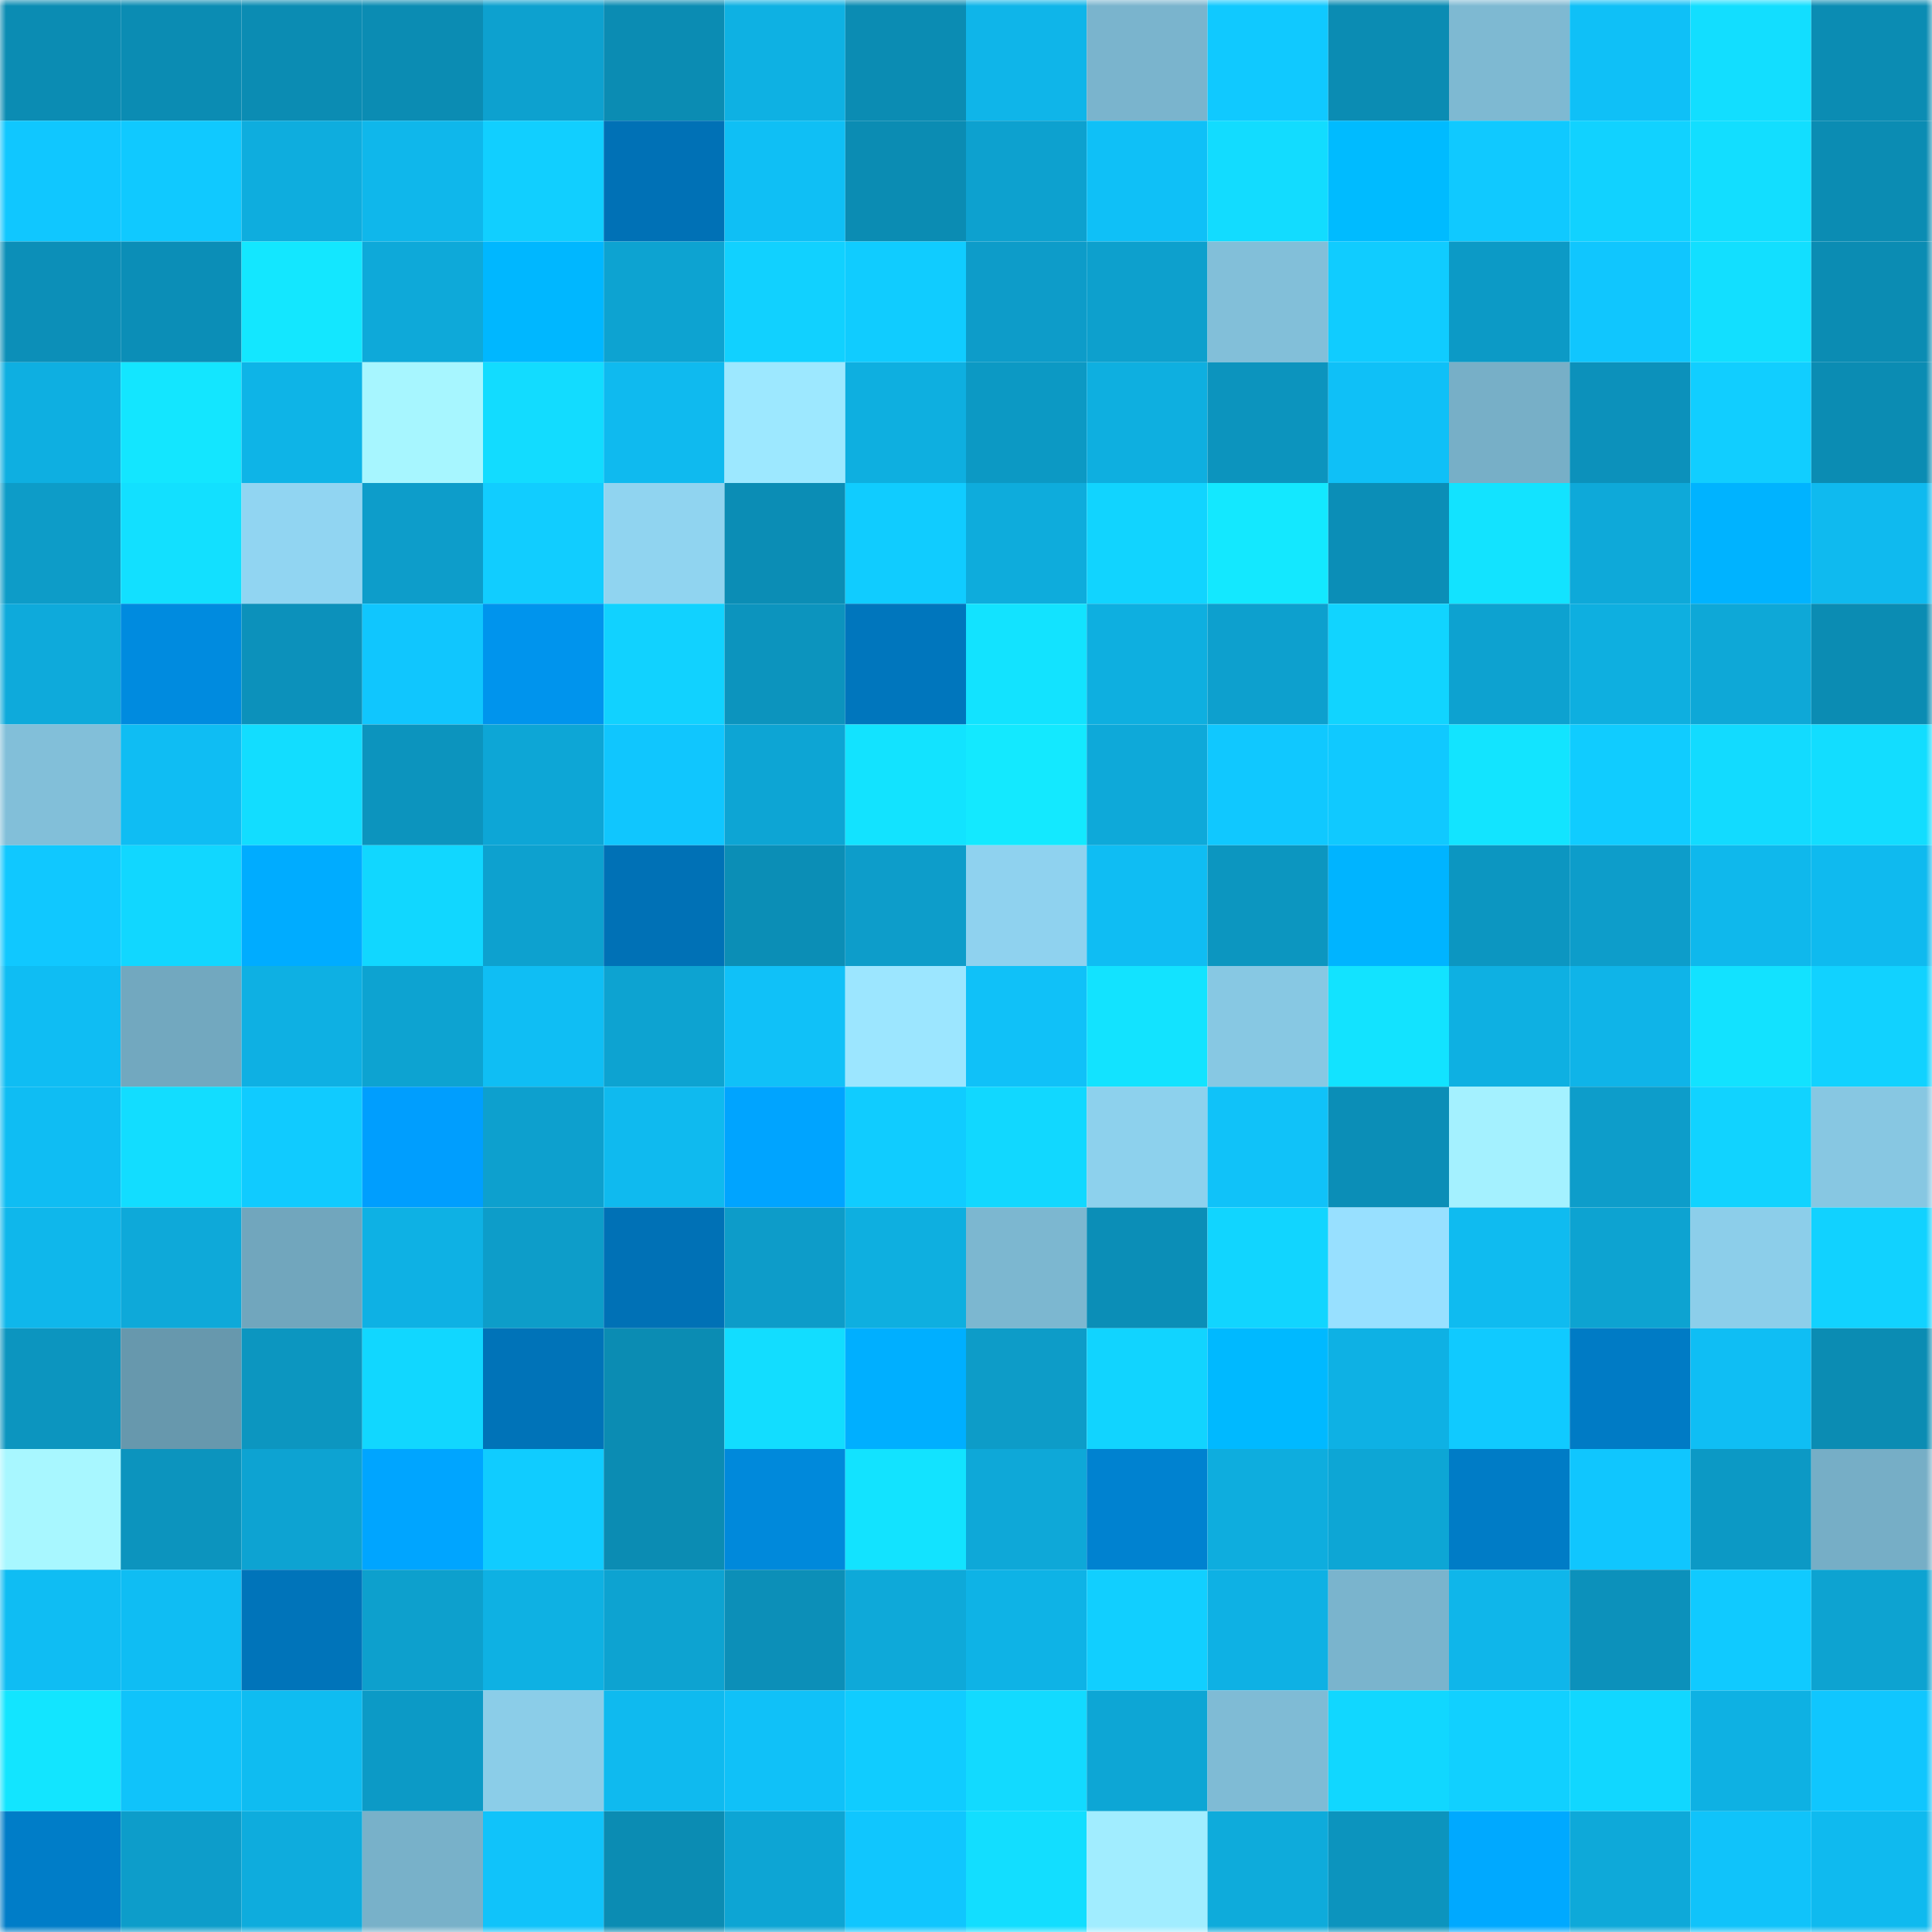 <svg viewBox="0 0 160 160" fill="none" role="img" xmlns="http://www.w3.org/2000/svg" width="240" height="240" name="ens%2Cthisisblack.eth"><mask id="1613909184" mask-type="alpha" maskUnits="userSpaceOnUse" x="0" y="0" width="160" height="160"><rect width="160" height="160" fill="#FFFFFF"></rect></mask><g mask="url(#1613909184)"><rect x="0" y="0" width="10" height="10" fill="#0b8cb3"></rect><rect x="10" y="0" width="10" height="10" fill="#0b8cb3"></rect><rect x="20" y="0" width="10" height="10" fill="#0b8cb3"></rect><rect x="30" y="0" width="10" height="10" fill="#0b8cb3"></rect><rect x="40" y="0" width="10" height="10" fill="#0da1cf"></rect><rect x="50" y="0" width="10" height="10" fill="#0b8cb3"></rect><rect x="60" y="0" width="10" height="10" fill="#0eb1e3"></rect><rect x="70" y="0" width="10" height="10" fill="#0b8cb3"></rect><rect x="80" y="0" width="10" height="10" fill="#0fb5e9"></rect><rect x="90" y="0" width="10" height="10" fill="#7ab4cd"></rect><rect x="100" y="0" width="10" height="10" fill="#10c9ff"></rect><rect x="110" y="0" width="10" height="10" fill="#0b8cb3"></rect><rect x="120" y="0" width="10" height="10" fill="#7eb9d2"></rect><rect x="130" y="0" width="10" height="10" fill="#0fc0f7"></rect><rect x="140" y="0" width="10" height="10" fill="#12deff"></rect><rect x="150" y="0" width="10" height="10" fill="#0b8cb3"></rect><rect x="0" y="10" width="10" height="10" fill="#10c7ff"></rect><rect x="10" y="10" width="10" height="10" fill="#10c9ff"></rect><rect x="20" y="10" width="10" height="10" fill="#0eadde"></rect><rect x="30" y="10" width="10" height="10" fill="#0fb7eb"></rect><rect x="40" y="10" width="10" height="10" fill="#11cfff"></rect><rect x="50" y="10" width="10" height="10" fill="#0071b6"></rect><rect x="60" y="10" width="10" height="10" fill="#0fbff5"></rect><rect x="70" y="10" width="10" height="10" fill="#0b8cb3"></rect><rect x="80" y="10" width="10" height="10" fill="#0da1cf"></rect><rect x="90" y="10" width="10" height="10" fill="#0fc0f7"></rect><rect x="100" y="10" width="10" height="10" fill="#12dcff"></rect><rect x="110" y="10" width="10" height="10" fill="#00bbff"></rect><rect x="120" y="10" width="10" height="10" fill="#10c9ff"></rect><rect x="130" y="10" width="10" height="10" fill="#11d2ff"></rect><rect x="140" y="10" width="10" height="10" fill="#12deff"></rect><rect x="150" y="10" width="10" height="10" fill="#0b8cb3"></rect><rect x="0" y="20" width="10" height="10" fill="#0c8fb8"></rect><rect x="10" y="20" width="10" height="10" fill="#0b8eb7"></rect><rect x="20" y="20" width="10" height="10" fill="#13e7ff"></rect><rect x="30" y="20" width="10" height="10" fill="#0ea9d9"></rect><rect x="40" y="20" width="10" height="10" fill="#00b7ff"></rect><rect x="50" y="20" width="10" height="10" fill="#0da3d1"></rect><rect x="60" y="20" width="10" height="10" fill="#11d1ff"></rect><rect x="70" y="20" width="10" height="10" fill="#10ccff"></rect><rect x="80" y="20" width="10" height="10" fill="#0d9cc9"></rect><rect x="90" y="20" width="10" height="10" fill="#0da0cd"></rect><rect x="100" y="20" width="10" height="10" fill="#82bfd9"></rect><rect x="110" y="20" width="10" height="10" fill="#10ccff"></rect><rect x="120" y="20" width="10" height="10" fill="#0c9ac6"></rect><rect x="130" y="20" width="10" height="10" fill="#10c6fe"></rect><rect x="140" y="20" width="10" height="10" fill="#12dfff"></rect><rect x="150" y="20" width="10" height="10" fill="#0b8cb3"></rect><rect x="0" y="30" width="10" height="10" fill="#0eafe1"></rect><rect x="10" y="30" width="10" height="10" fill="#13e6ff"></rect><rect x="20" y="30" width="10" height="10" fill="#0eb4e7"></rect><rect x="30" y="30" width="10" height="10" fill="#a7f6ff"></rect><rect x="40" y="30" width="10" height="10" fill="#12dcff"></rect><rect x="50" y="30" width="10" height="10" fill="#0fbaef"></rect><rect x="60" y="30" width="10" height="10" fill="#9de8ff"></rect><rect x="70" y="30" width="10" height="10" fill="#0eafe0"></rect><rect x="80" y="30" width="10" height="10" fill="#0c99c4"></rect><rect x="90" y="30" width="10" height="10" fill="#0eafe0"></rect><rect x="100" y="30" width="10" height="10" fill="#0c94be"></rect><rect x="110" y="30" width="10" height="10" fill="#0fc0f7"></rect><rect x="120" y="30" width="10" height="10" fill="#77afc7"></rect><rect x="130" y="30" width="10" height="10" fill="#0c91bb"></rect><rect x="140" y="30" width="10" height="10" fill="#11ceff"></rect><rect x="150" y="30" width="10" height="10" fill="#0b8cb3"></rect><rect x="0" y="40" width="10" height="10" fill="#0d9cc8"></rect><rect x="10" y="40" width="10" height="10" fill="#12e0ff"></rect><rect x="20" y="40" width="10" height="10" fill="#91d5f2"></rect><rect x="30" y="40" width="10" height="10" fill="#0d9dca"></rect><rect x="40" y="40" width="10" height="10" fill="#11cdff"></rect><rect x="50" y="40" width="10" height="10" fill="#90d4f0"></rect><rect x="60" y="40" width="10" height="10" fill="#0b8db5"></rect><rect x="70" y="40" width="10" height="10" fill="#10ccff"></rect><rect x="80" y="40" width="10" height="10" fill="#0eacdc"></rect><rect x="90" y="40" width="10" height="10" fill="#11d4ff"></rect><rect x="100" y="40" width="10" height="10" fill="#13e8ff"></rect><rect x="110" y="40" width="10" height="10" fill="#0b8eb7"></rect><rect x="120" y="40" width="10" height="10" fill="#12e3ff"></rect><rect x="130" y="40" width="10" height="10" fill="#0ea9d9"></rect><rect x="140" y="40" width="10" height="10" fill="#00b3ff"></rect><rect x="150" y="40" width="10" height="10" fill="#0fbaef"></rect><rect x="0" y="50" width="10" height="10" fill="#0eaadb"></rect><rect x="10" y="50" width="10" height="10" fill="#008bdf"></rect><rect x="20" y="50" width="10" height="10" fill="#0c91bb"></rect><rect x="30" y="50" width="10" height="10" fill="#10c6fe"></rect><rect x="40" y="50" width="10" height="10" fill="#0094ed"></rect><rect x="50" y="50" width="10" height="10" fill="#11d2ff"></rect><rect x="60" y="50" width="10" height="10" fill="#0c94be"></rect><rect x="70" y="50" width="10" height="10" fill="#0076bd"></rect><rect x="80" y="50" width="10" height="10" fill="#12e3ff"></rect><rect x="90" y="50" width="10" height="10" fill="#0eafe0"></rect><rect x="100" y="50" width="10" height="10" fill="#0da0ce"></rect><rect x="110" y="50" width="10" height="10" fill="#11d4ff"></rect><rect x="120" y="50" width="10" height="10" fill="#0da2d0"></rect><rect x="130" y="50" width="10" height="10" fill="#0eafe0"></rect><rect x="140" y="50" width="10" height="10" fill="#0ea8d7"></rect><rect x="150" y="50" width="10" height="10" fill="#0b8cb3"></rect><rect x="0" y="60" width="10" height="10" fill="#82bfd9"></rect><rect x="10" y="60" width="10" height="10" fill="#0fbdf3"></rect><rect x="20" y="60" width="10" height="10" fill="#12ddff"></rect><rect x="30" y="60" width="10" height="10" fill="#0c94be"></rect><rect x="40" y="60" width="10" height="10" fill="#0da6d6"></rect><rect x="50" y="60" width="10" height="10" fill="#10c6fe"></rect><rect x="60" y="60" width="10" height="10" fill="#0da5d4"></rect><rect x="70" y="60" width="10" height="10" fill="#12e3ff"></rect><rect x="80" y="60" width="10" height="10" fill="#13e9ff"></rect><rect x="90" y="60" width="10" height="10" fill="#0ea9d9"></rect><rect x="100" y="60" width="10" height="10" fill="#10c8ff"></rect><rect x="110" y="60" width="10" height="10" fill="#10c9ff"></rect><rect x="120" y="60" width="10" height="10" fill="#12e4ff"></rect><rect x="130" y="60" width="10" height="10" fill="#10ccff"></rect><rect x="140" y="60" width="10" height="10" fill="#12dbff"></rect><rect x="150" y="60" width="10" height="10" fill="#12ddff"></rect><rect x="0" y="70" width="10" height="10" fill="#10c8ff"></rect><rect x="10" y="70" width="10" height="10" fill="#11d7ff"></rect><rect x="20" y="70" width="10" height="10" fill="#00acff"></rect><rect x="30" y="70" width="10" height="10" fill="#11d7ff"></rect><rect x="40" y="70" width="10" height="10" fill="#0da1cf"></rect><rect x="50" y="70" width="10" height="10" fill="#0071b6"></rect><rect x="60" y="70" width="10" height="10" fill="#0b8eb6"></rect><rect x="70" y="70" width="10" height="10" fill="#0d9dca"></rect><rect x="80" y="70" width="10" height="10" fill="#8fd2ef"></rect><rect x="90" y="70" width="10" height="10" fill="#0fbdf3"></rect><rect x="100" y="70" width="10" height="10" fill="#0c96c0"></rect><rect x="110" y="70" width="10" height="10" fill="#00b4ff"></rect><rect x="120" y="70" width="10" height="10" fill="#0c96c1"></rect><rect x="130" y="70" width="10" height="10" fill="#0d9dca"></rect><rect x="140" y="70" width="10" height="10" fill="#0fb8ec"></rect><rect x="150" y="70" width="10" height="10" fill="#0fbaef"></rect><rect x="0" y="80" width="10" height="10" fill="#0fbdf3"></rect><rect x="10" y="80" width="10" height="10" fill="#72a8bf"></rect><rect x="20" y="80" width="10" height="10" fill="#0eb0e3"></rect><rect x="30" y="80" width="10" height="10" fill="#0da3d1"></rect><rect x="40" y="80" width="10" height="10" fill="#0fbef4"></rect><rect x="50" y="80" width="10" height="10" fill="#0da3d1"></rect><rect x="60" y="80" width="10" height="10" fill="#10c1f8"></rect><rect x="70" y="80" width="10" height="10" fill="#9ce6ff"></rect><rect x="80" y="80" width="10" height="10" fill="#10c1f8"></rect><rect x="90" y="80" width="10" height="10" fill="#12e3ff"></rect><rect x="100" y="80" width="10" height="10" fill="#87c8e3"></rect><rect x="110" y="80" width="10" height="10" fill="#12e3ff"></rect><rect x="120" y="80" width="10" height="10" fill="#0eb0e2"></rect><rect x="130" y="80" width="10" height="10" fill="#0fb4e8"></rect><rect x="140" y="80" width="10" height="10" fill="#12e2ff"></rect><rect x="150" y="80" width="10" height="10" fill="#11d2ff"></rect><rect x="0" y="90" width="10" height="10" fill="#0fbdf3"></rect><rect x="10" y="90" width="10" height="10" fill="#12ddff"></rect><rect x="20" y="90" width="10" height="10" fill="#10cbff"></rect><rect x="30" y="90" width="10" height="10" fill="#009efe"></rect><rect x="40" y="90" width="10" height="10" fill="#0da0ce"></rect><rect x="50" y="90" width="10" height="10" fill="#0fbaef"></rect><rect x="60" y="90" width="10" height="10" fill="#00a4ff"></rect><rect x="70" y="90" width="10" height="10" fill="#10ccff"></rect><rect x="80" y="90" width="10" height="10" fill="#11d8ff"></rect><rect x="90" y="90" width="10" height="10" fill="#8dd1ed"></rect><rect x="100" y="90" width="10" height="10" fill="#10c2f9"></rect><rect x="110" y="90" width="10" height="10" fill="#0b8eb7"></rect><rect x="120" y="90" width="10" height="10" fill="#a4f1ff"></rect><rect x="130" y="90" width="10" height="10" fill="#0d9dca"></rect><rect x="140" y="90" width="10" height="10" fill="#11d3ff"></rect><rect x="150" y="90" width="10" height="10" fill="#87c7e2"></rect><rect x="0" y="100" width="10" height="10" fill="#0fb7eb"></rect><rect x="10" y="100" width="10" height="10" fill="#0ea9d9"></rect><rect x="20" y="100" width="10" height="10" fill="#71a6bd"></rect><rect x="30" y="100" width="10" height="10" fill="#0eb1e4"></rect><rect x="40" y="100" width="10" height="10" fill="#0d9dc9"></rect><rect x="50" y="100" width="10" height="10" fill="#0071b6"></rect><rect x="60" y="100" width="10" height="10" fill="#0d9cc9"></rect><rect x="70" y="100" width="10" height="10" fill="#0eafe0"></rect><rect x="80" y="100" width="10" height="10" fill="#7cb7d0"></rect><rect x="90" y="100" width="10" height="10" fill="#0b8eb7"></rect><rect x="100" y="100" width="10" height="10" fill="#11d5ff"></rect><rect x="110" y="100" width="10" height="10" fill="#98e0ff"></rect><rect x="120" y="100" width="10" height="10" fill="#0fbbf0"></rect><rect x="130" y="100" width="10" height="10" fill="#0da3d1"></rect><rect x="140" y="100" width="10" height="10" fill="#8cceea"></rect><rect x="150" y="100" width="10" height="10" fill="#11d2ff"></rect><rect x="0" y="110" width="10" height="10" fill="#0c95bf"></rect><rect x="10" y="110" width="10" height="10" fill="#6798ad"></rect><rect x="20" y="110" width="10" height="10" fill="#0c96c0"></rect><rect x="30" y="110" width="10" height="10" fill="#11d7ff"></rect><rect x="40" y="110" width="10" height="10" fill="#0073b8"></rect><rect x="50" y="110" width="10" height="10" fill="#0b8cb3"></rect><rect x="60" y="110" width="10" height="10" fill="#12ddff"></rect><rect x="70" y="110" width="10" height="10" fill="#00afff"></rect><rect x="80" y="110" width="10" height="10" fill="#0d9cc8"></rect><rect x="90" y="110" width="10" height="10" fill="#11d4ff"></rect><rect x="100" y="110" width="10" height="10" fill="#00b9ff"></rect><rect x="110" y="110" width="10" height="10" fill="#0eb1e4"></rect><rect x="120" y="110" width="10" height="10" fill="#10caff"></rect><rect x="130" y="110" width="10" height="10" fill="#007bc5"></rect><rect x="140" y="110" width="10" height="10" fill="#0fbef4"></rect><rect x="150" y="110" width="10" height="10" fill="#0b8cb3"></rect><rect x="0" y="120" width="10" height="10" fill="#a8f7ff"></rect><rect x="10" y="120" width="10" height="10" fill="#0c94be"></rect><rect x="20" y="120" width="10" height="10" fill="#0da3d2"></rect><rect x="30" y="120" width="10" height="10" fill="#00a5ff"></rect><rect x="40" y="120" width="10" height="10" fill="#10ccff"></rect><rect x="50" y="120" width="10" height="10" fill="#0b8cb3"></rect><rect x="60" y="120" width="10" height="10" fill="#0089db"></rect><rect x="70" y="120" width="10" height="10" fill="#12e3ff"></rect><rect x="80" y="120" width="10" height="10" fill="#0ea8d8"></rect><rect x="90" y="120" width="10" height="10" fill="#0082d0"></rect><rect x="100" y="120" width="10" height="10" fill="#0eadde"></rect><rect x="110" y="120" width="10" height="10" fill="#0da6d5"></rect><rect x="120" y="120" width="10" height="10" fill="#007cc6"></rect><rect x="130" y="120" width="10" height="10" fill="#10c6fe"></rect><rect x="140" y="120" width="10" height="10" fill="#0c99c5"></rect><rect x="150" y="120" width="10" height="10" fill="#76aec6"></rect><rect x="0" y="130" width="10" height="10" fill="#0fbdf3"></rect><rect x="10" y="130" width="10" height="10" fill="#0fbdf3"></rect><rect x="20" y="130" width="10" height="10" fill="#0074ba"></rect><rect x="30" y="130" width="10" height="10" fill="#0da0cd"></rect><rect x="40" y="130" width="10" height="10" fill="#0eb1e3"></rect><rect x="50" y="130" width="10" height="10" fill="#0da3d1"></rect><rect x="60" y="130" width="10" height="10" fill="#0c8fb8"></rect><rect x="70" y="130" width="10" height="10" fill="#0ea9d9"></rect><rect x="80" y="130" width="10" height="10" fill="#0eb3e6"></rect><rect x="90" y="130" width="10" height="10" fill="#11cfff"></rect><rect x="100" y="130" width="10" height="10" fill="#0eb1e4"></rect><rect x="110" y="130" width="10" height="10" fill="#7ab4cd"></rect><rect x="120" y="130" width="10" height="10" fill="#0fb6ea"></rect><rect x="130" y="130" width="10" height="10" fill="#0c91bb"></rect><rect x="140" y="130" width="10" height="10" fill="#10caff"></rect><rect x="150" y="130" width="10" height="10" fill="#0da3d1"></rect><rect x="0" y="140" width="10" height="10" fill="#12e5ff"></rect><rect x="10" y="140" width="10" height="10" fill="#10c3fa"></rect><rect x="20" y="140" width="10" height="10" fill="#0fbcf1"></rect><rect x="30" y="140" width="10" height="10" fill="#0c9ac6"></rect><rect x="40" y="140" width="10" height="10" fill="#8bcde8"></rect><rect x="50" y="140" width="10" height="10" fill="#0fbaef"></rect><rect x="60" y="140" width="10" height="10" fill="#10c1f8"></rect><rect x="70" y="140" width="10" height="10" fill="#10ccff"></rect><rect x="80" y="140" width="10" height="10" fill="#12daff"></rect><rect x="90" y="140" width="10" height="10" fill="#0da6d5"></rect><rect x="100" y="140" width="10" height="10" fill="#7fbbd5"></rect><rect x="110" y="140" width="10" height="10" fill="#11d7ff"></rect><rect x="120" y="140" width="10" height="10" fill="#11d0ff"></rect><rect x="130" y="140" width="10" height="10" fill="#11d7ff"></rect><rect x="140" y="140" width="10" height="10" fill="#0eb1e3"></rect><rect x="150" y="140" width="10" height="10" fill="#10c6fe"></rect><rect x="0" y="150" width="10" height="10" fill="#007dc8"></rect><rect x="10" y="150" width="10" height="10" fill="#0d9dca"></rect><rect x="20" y="150" width="10" height="10" fill="#0eacdd"></rect><rect x="30" y="150" width="10" height="10" fill="#78b1c9"></rect><rect x="40" y="150" width="10" height="10" fill="#10c3fa"></rect><rect x="50" y="150" width="10" height="10" fill="#0b8cb3"></rect><rect x="60" y="150" width="10" height="10" fill="#0da5d4"></rect><rect x="70" y="150" width="10" height="10" fill="#10c6fe"></rect><rect x="80" y="150" width="10" height="10" fill="#12deff"></rect><rect x="90" y="150" width="10" height="10" fill="#a1edff"></rect><rect x="100" y="150" width="10" height="10" fill="#0eabdb"></rect><rect x="110" y="150" width="10" height="10" fill="#0c94be"></rect><rect x="120" y="150" width="10" height="10" fill="#00a9ff"></rect><rect x="130" y="150" width="10" height="10" fill="#0ea9d9"></rect><rect x="140" y="150" width="10" height="10" fill="#10c3fa"></rect><rect x="150" y="150" width="10" height="10" fill="#0fbaef"></rect></g></svg>